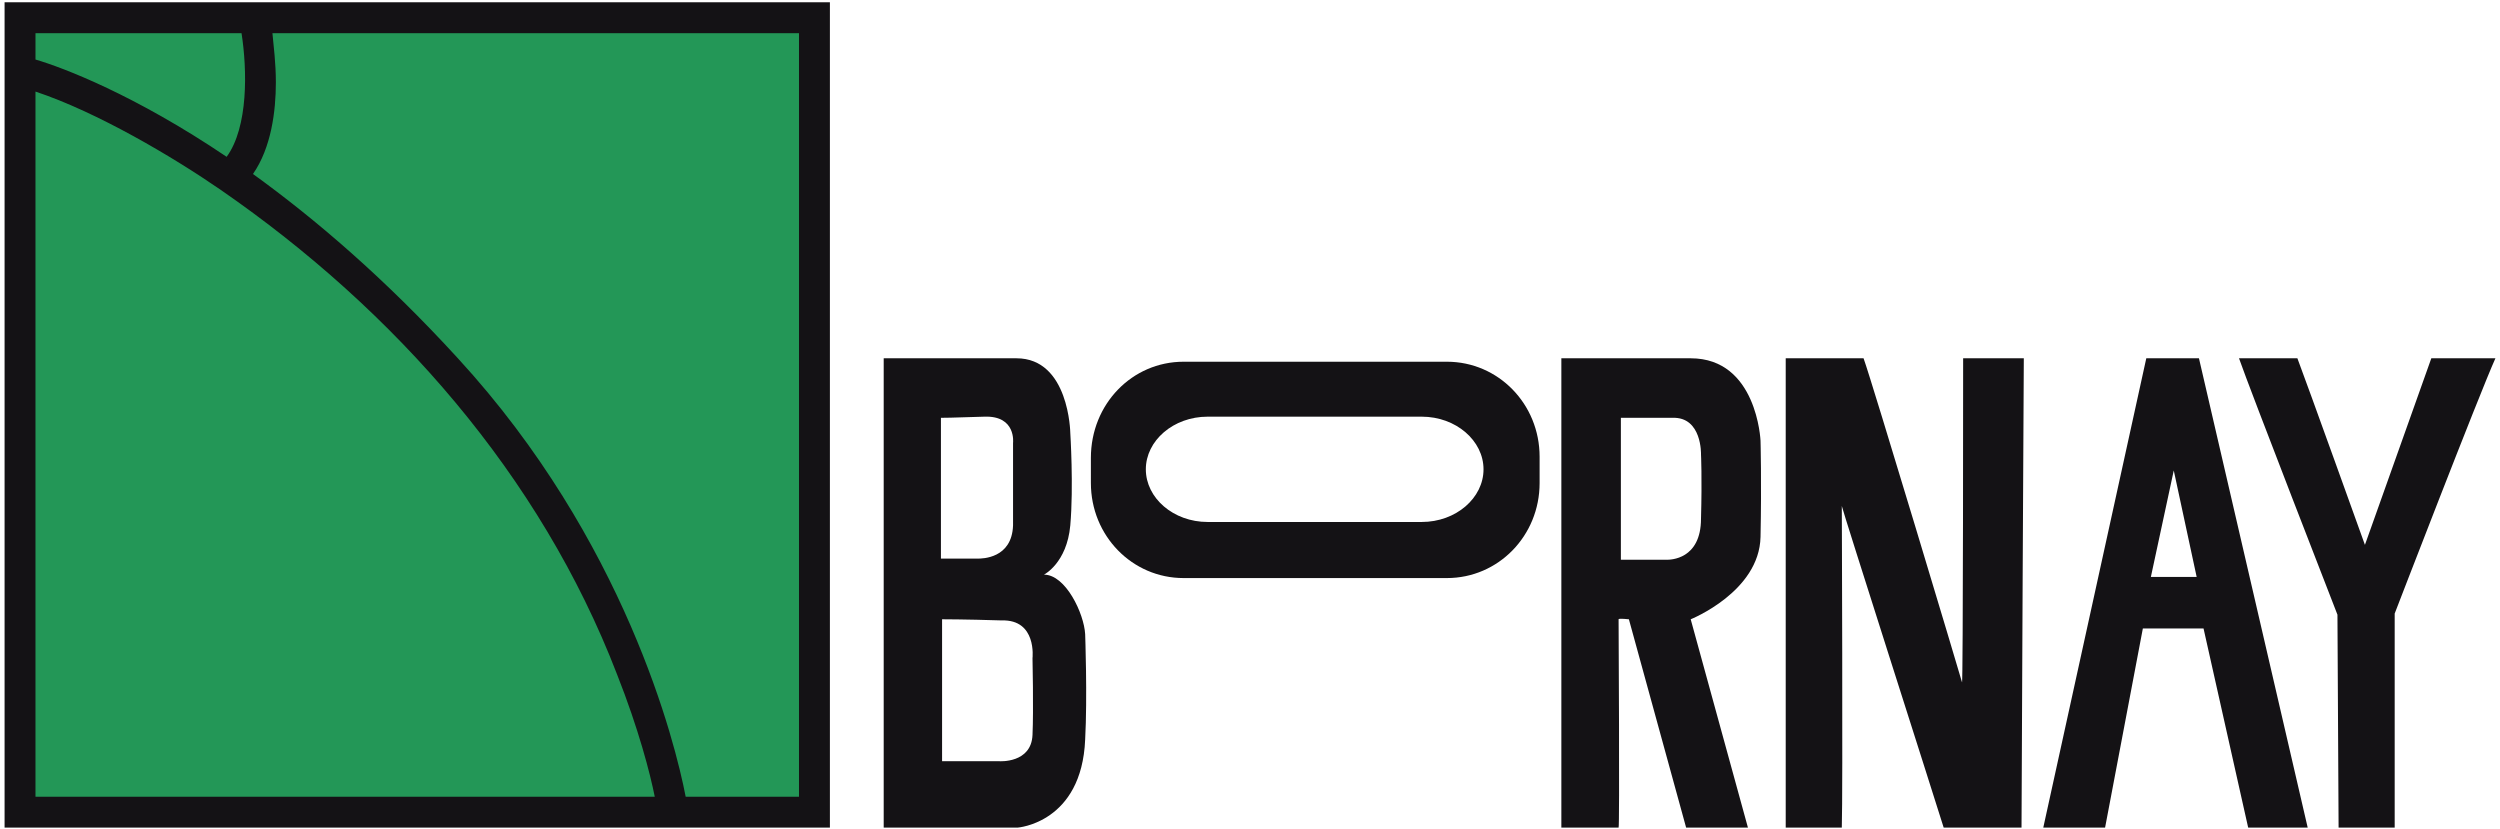 <?xml version="1.0" encoding="utf-8"?>
<!-- Generator: Adobe Illustrator 22.0.1, SVG Export Plug-In . SVG Version: 6.00 Build 0)  -->
<svg version="1.1" id="Layer_1" xmlns="http://www.w3.org/2000/svg" xmlns:xlink="http://www.w3.org/1999/xlink" x="0px" y="0px"
	 viewBox="0 0 218.4 72.4" style="enable-background:new 0 0 218.4 72.4;" xml:space="preserve">
<style type="text/css">
	.st0{fill:#239757;}
	.st1{fill:#141215;}
	.st2{fill-rule:evenodd;clip-rule:evenodd;fill:#141215;}
</style>
<g>
	<rect x="1.7" y="1.9" class="st0" width="69" height="68.7"/>
	<g>
		<path class="st1" d="M72.5,72.3H0.4V0.2h72.1V72.3z M19.8,13.7c1.9-2.6,1.8-7.6,1.3-10.8h-18v2.3C5.5,5.9,11.8,8.3,19.8,13.7
			 M57.2,69.6c-0.4-2-1.4-5.9-3.3-10.7c-6.7-17.4-19.4-31.8-34.6-42.3C15.1,13.7,8.5,9.8,3.1,8v61.6H57.2z M22.1,15.2
			c5.4,3.9,11.5,9.1,17.9,16.1C54.6,47.2,59,64.9,59.9,69.6h9.9V2.9h-46c0.1,1.1,0.3,2.6,0.3,4.3C24.1,9.7,23.7,12.9,22.1,15.2"/>
		<g>
			<path class="st2" d="M105.5,36.4h18.7c3,0,5.4,2.1,5.4,4.6c0,2.5-2.4,4.6-5.4,4.6h-18.7c-3,0-5.4-2.1-5.4-4.6
				C100.1,38.5,102.5,36.4,105.5,36.4 M103.4,31.6h23c4.5,0,8.1,3.7,8.1,8.3v2.3c0,4.6-3.6,8.3-8.1,8.3h-23c-4.5,0-8.1-3.7-8.1-8.3
				V40C95.3,35.3,98.9,31.6,103.4,31.6"/>
			<path class="st2" d="M141.6,36.5v12.4h4c0.3,0,3,0,3-3.6c0.1-3.6,0-5.6,0-5.6s0.1-3.3-2.5-3.2C143.5,36.5,141.6,36.5,141.6,36.5
				 M136.4,31.3v41h5c0.1,0,0-18,0-18.2c0-0.1,0.9,0,0.9,0l5,18.2h5.4l-5-18.2c0,0,6-2.4,6.1-7.2c0.1-4.8,0-8.4,0-8.4
				s-0.3-7.2-6.1-7.2H136.4z"/>
			<path class="st2" d="M189.9,41.1l-2,9.3h4L189.9,41.1z M187.5,31.3h4.6l9.5,41h-5.2l-3.9-17.4l-5.3,0l-3.3,17.4h-5.4L187.5,31.3z
				"/>
			<path class="st2" d="M82.3,54.1v12.4c0,0,5,0,5,0s2.8,0.2,2.9-2.3c0.1-2.2,0-6.7,0-6.7s0.4-3.4-2.7-3.3
				C84.3,54.1,82.3,54.1,82.3,54.1 M82.2,36.5l0,12.3h3.2c0.4,0,3,0,3.1-2.9c0-0.1,0,0,0,0v-7.2c0,0,0.3-2.4-2.5-2.3
				C83.2,36.5,82.2,36.5,82.2,36.5 M77.2,31.3l0,41h11.7c0,0,5.6-0.4,5.9-7.7c0.2-3.7,0-9.2,0-9.2c-0.1-1.8-1.7-5.2-3.6-5.2
				c0,0,2-1,2.3-4.3c0.3-3.4,0-8.1,0-8.1s-0.1-6.5-4.7-6.5H77.2z"/>
			<path class="st2" d="M200.7,31.3c0.8,2.1,5.9,16.3,5.9,16.3l5.8-16.3h5.6c-1.4,3.1-8.8,22.3-8.8,22.3l0,18.7h-4.9l-0.1-18.6
				c0,0-7.7-19.8-8.6-22.4H200.7z"/>
			<path class="st2" d="M162.8,31.3c0.7,1.9,8.5,27.9,8.6,28.3c0.1,0.5,0.1-28.3,0.1-28.3h5.3c0,0-0.2,37.4-0.2,41h-6.8
				c-0.9-2.9-8.9-27.9-8.9-28.1c0-0.2,0.1,25.1,0,28.1H156v-41H162.8z"/>
		</g>
	</g>
</g>
</svg>
